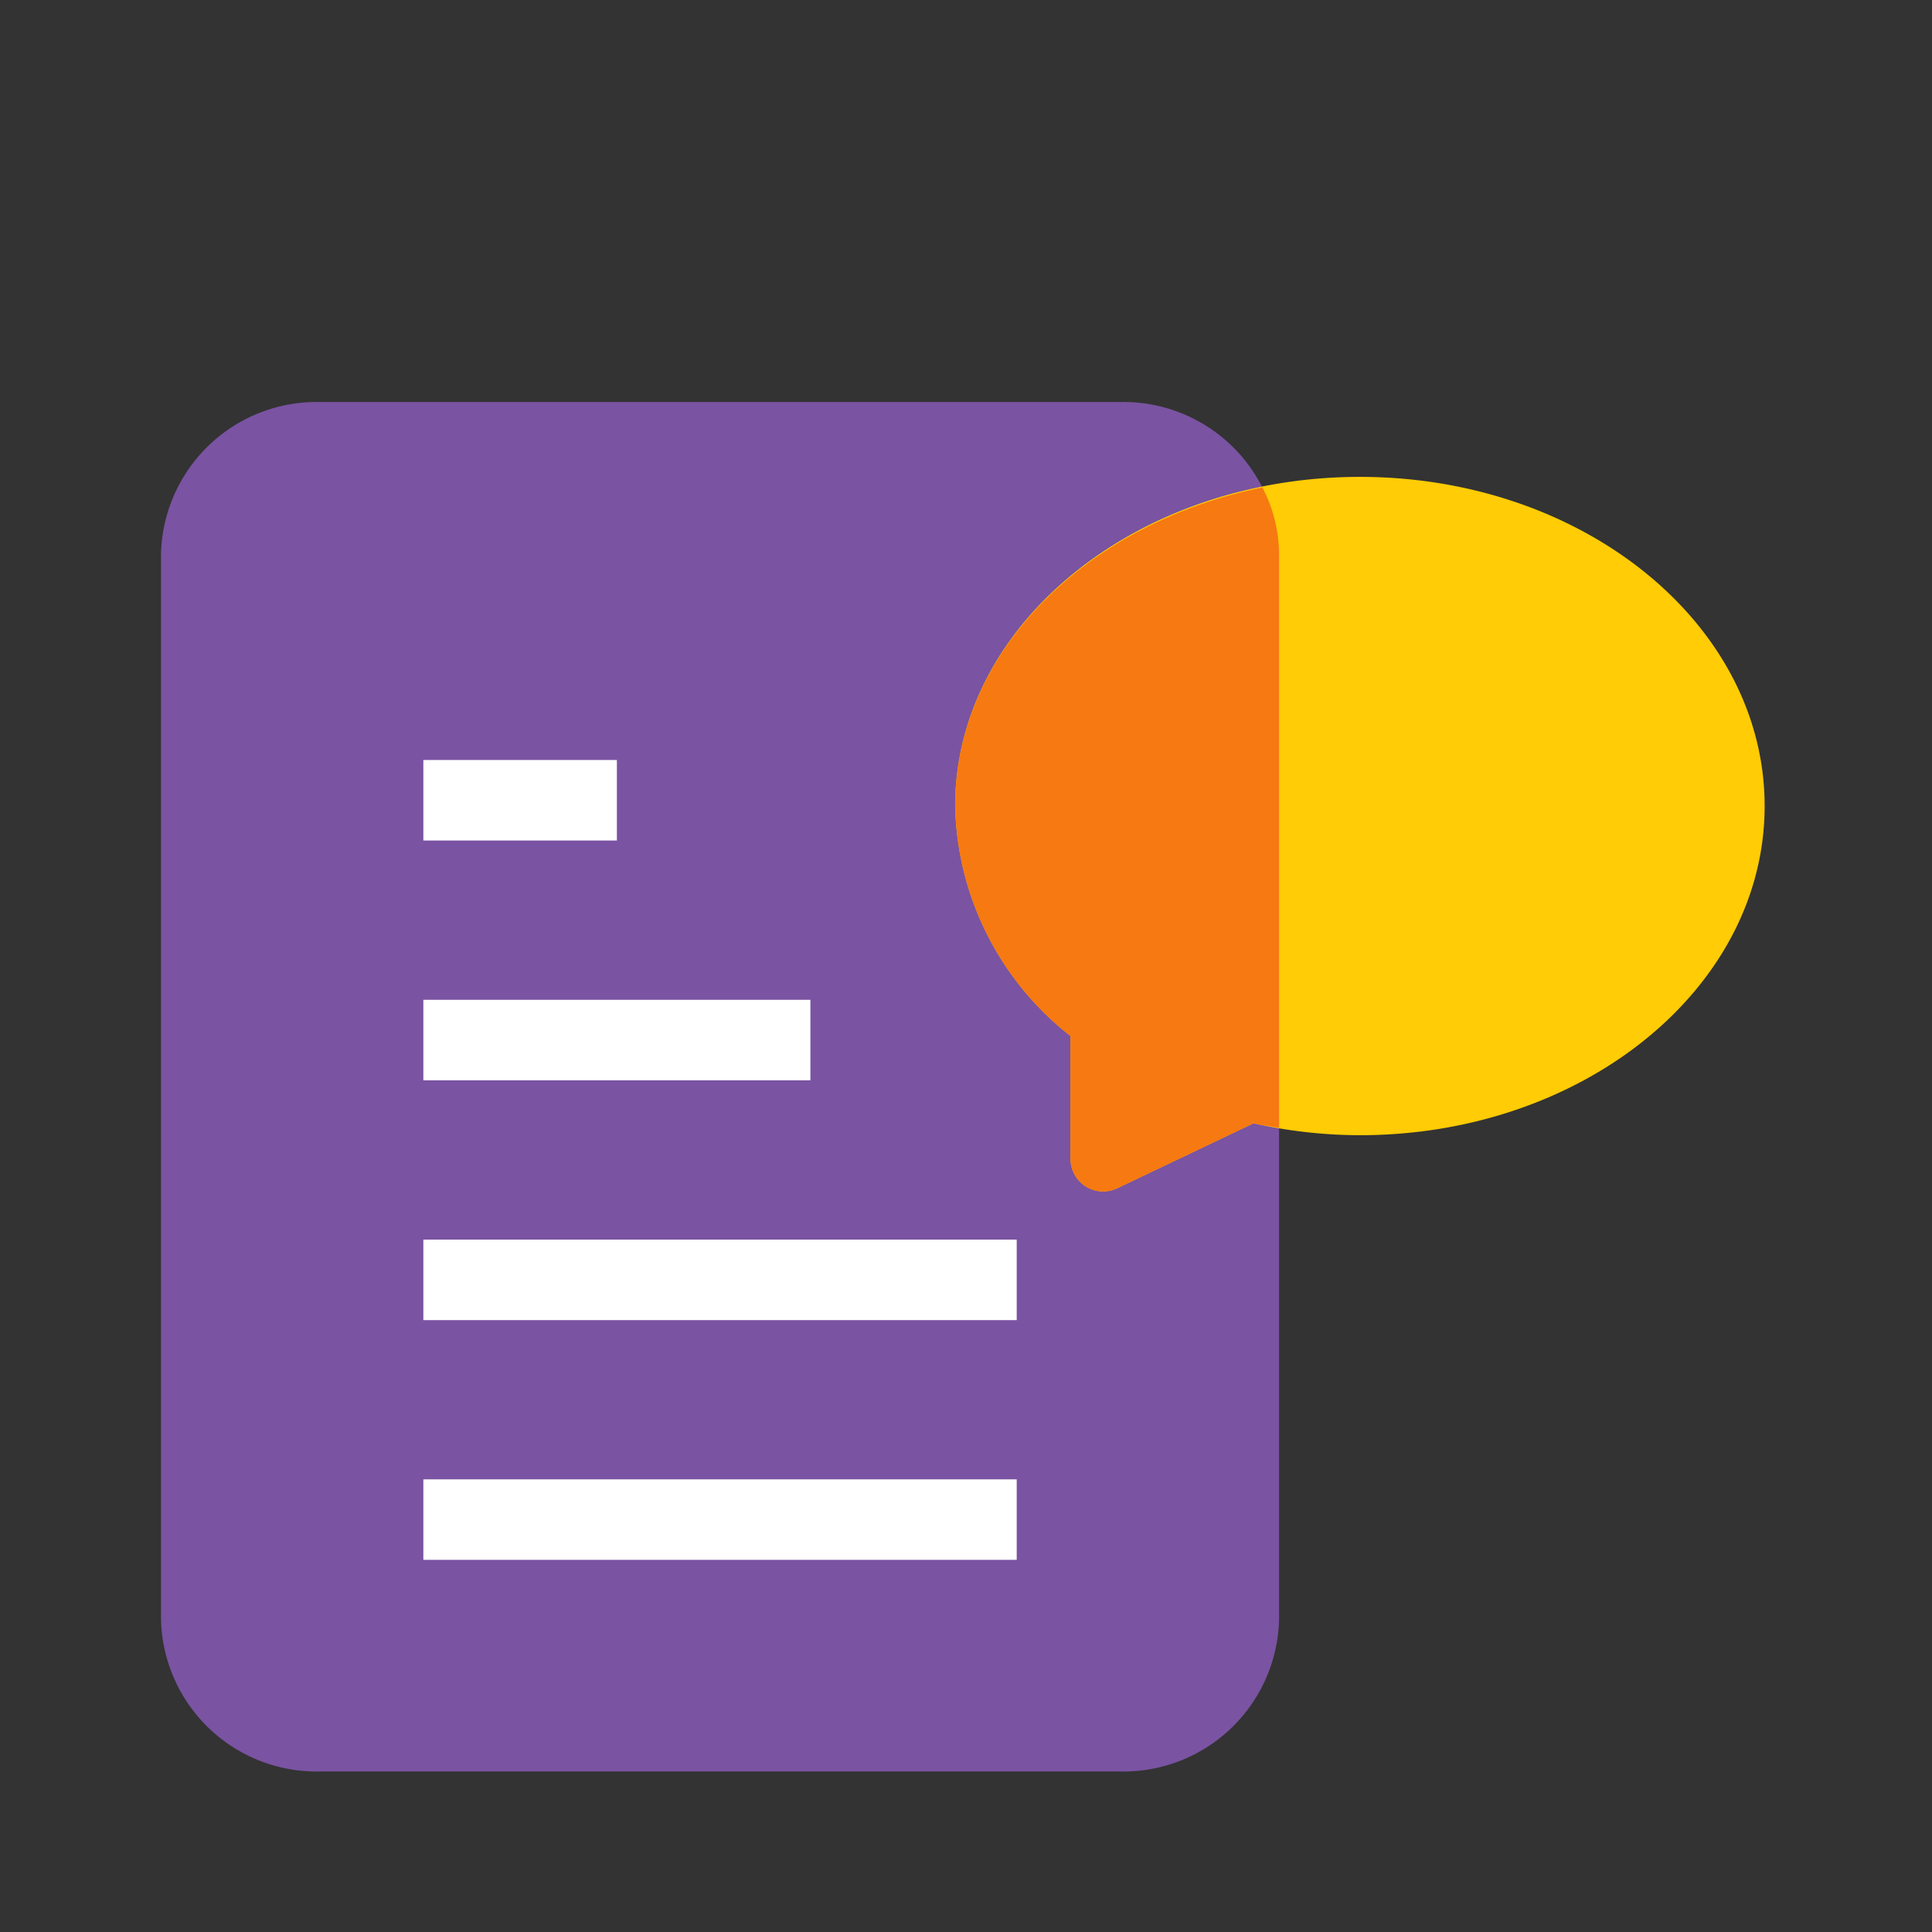 <svg id="Layer_1" data-name="Layer 1" xmlns="http://www.w3.org/2000/svg" viewBox="0 0 24 24"><rect x="0" y="0" width="24" height="24" fill="#333333" stroke="none"/><defs><style>.cls-1{fill:#7a53a2;}.cls-2{fill:#ffcc05;}.cls-3{fill:#f77911;}.cls-4{fill:#fff;}.cls-5{fill:none;}</style></defs><path class="cls-1" d="M13.915,4.994H3.974A1.934,1.934,0,0,0,2,6.884V20.116a1.934,1.934,0,0,0,1.974,1.89h9.941a1.934,1.934,0,0,0,1.974-1.89V6.884A1.934,1.934,0,0,0,13.915,4.994Z"/><path class="cls-2" d="M11.865,10.013c0-2.259,2.251-4.089,5.028-4.089s5.028,1.831,5.028,4.089c0,2.259-2.251,4.089-5.028,4.089a6.103,6.103,0,0,1-1.322-.148l-1.691.806a.405.405,0,0,1-.581-.361V12.87A3.727,3.727,0,0,1,11.865,10.013Z"/><path class="cls-3" d="M11.865,10.013a3.727,3.727,0,0,0,1.433,2.857v1.53a.405.405,0,0,0,.581.361l1.691-.806c.104.023.213.036.319.054V6.884a1.806,1.806,0,0,0-.207-.828C13.493,6.499,11.865,8.096,11.865,10.013Z"/><rect class="cls-4" x="5.259" y="15.399" width="7.371" height="1"/><rect class="cls-4" x="5.259" y="18.377" width="7.371" height="1"/><rect class="cls-4" x="5.259" y="9.441" width="2.404" height="1"/><rect class="cls-4" x="5.259" y="12.42" width="4.808" height="1"/><rect class="cls-5" width="24" height="24"/></svg>